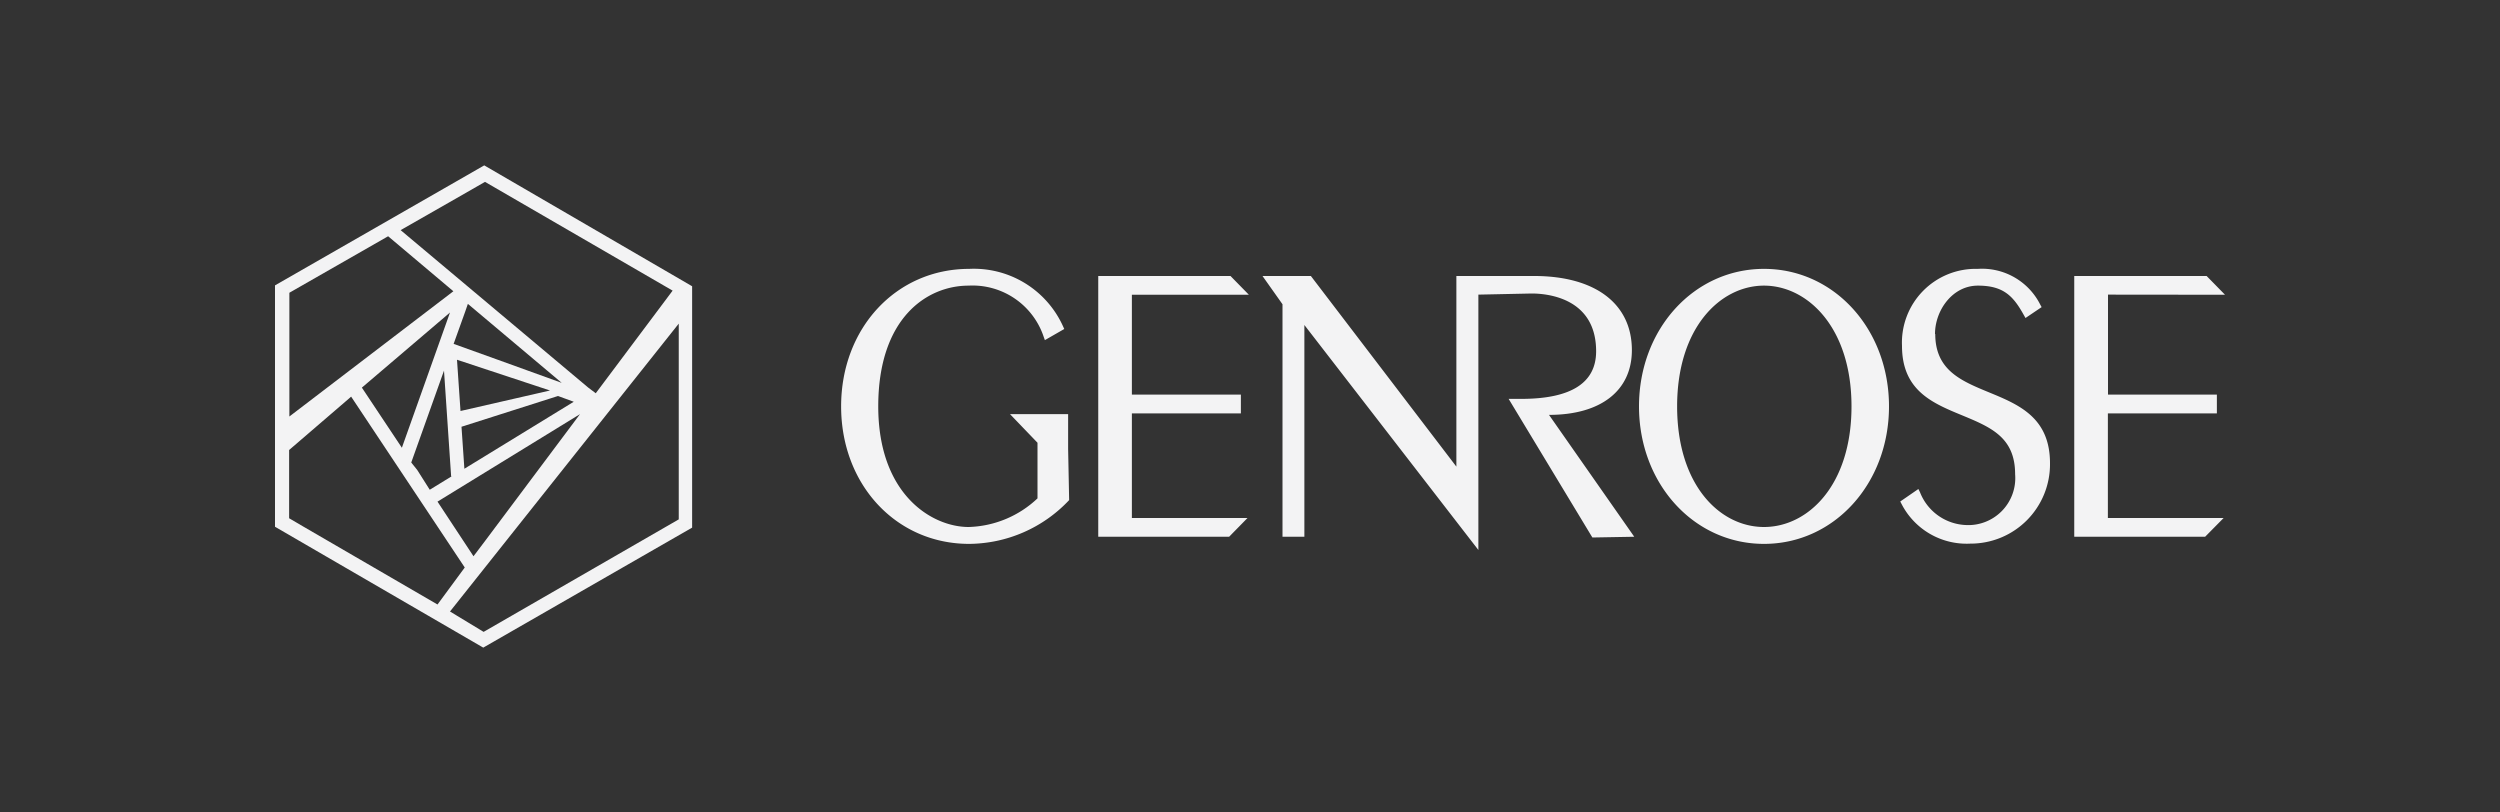<svg xmlns="http://www.w3.org/2000/svg" viewBox="0 0 200 65"><rect x="0" y="0" width="200" height="65" fill="#333333" stroke="none"/><defs><style>.cls-1{fill:#f3f3f4;}</style></defs><g id="_genrose" data-name="#genrose"><path class="cls-1" d="M85.45,35.91h0V33.13H80.8L83,35.42v4.45a8.35,8.35,0,0,1-5.51,2.29c-2.91,0-7.23-2.57-7.23-9.65s3.9-9.66,7.23-9.66a6,6,0,0,1,6,4.08l.1.28,1.55-.89-.09-.2a7.83,7.83,0,0,0-7.52-4.61c-5.83,0-10.24,4.73-10.24,11s4.41,11,10.24,11a11.08,11.08,0,0,0,8-3.5l0-.06Zm5.1-12.33h9.36l-1.47-1.5H87.86V42.94H98.33l1.47-1.5H90.55V33.07h8.72v-1.5H90.55Zm40.19,19.36-6.82-9.75c4.15,0,6.63-1.94,6.63-5.18,0-3.71-2.93-5.93-7.82-5.93h-6.22V37.33L104.87,22.08H101l1.6,2.26v18.6h1.75V26l13.92,18,0-20.43,4.26-.09c1.21,0,5.16.33,5.16,4.62,0,2.53-2,3.81-6,3.81h-1l6.7,11.09Zm17.38-10.43c0,6.34-3.5,9.65-7,9.65s-6.95-3.31-6.95-9.65,3.49-9.66,6.95-9.66,7,3.32,7,9.66m3,0c0-6.17-4.38-11-10-11s-10,4.83-10,11,4.38,11,10,11,10-4.83,10-11m3.68-5.79c0-1.87,1.38-3.87,3.43-3.87s2.83.83,3.68,2.36l.13.23,1.29-.87-.11-.2a5.21,5.21,0,0,0-5-2.86,5.9,5.9,0,0,0-6.06,6.16c0,3.56,2.42,4.57,4.77,5.54s4.28,1.78,4.28,4.73a3.76,3.76,0,0,1-4,4.06,4.12,4.12,0,0,1-3.61-2.62l-.13-.26-1.45,1,.1.19a5.85,5.85,0,0,0,5.5,3.18A6.35,6.35,0,0,0,164,37.06c0-3.66-2.49-4.69-4.9-5.68-2.2-.91-4.28-1.76-4.28-4.66M178,23.58l-1.47-1.5H165.94V42.94h10.47l1.48-1.5h-9.26V33.07h8.72v-1.5h-8.71v-8Z"/><path class="cls-1" d="M53.81,23.25l-6.15,8.21L47.05,31l-15-12.59L36.27,16l2.53-1.45Zm.49,2.64V41.55l-15.61,9L36,48.92Zm-26.39,6,.18-.16,9.09,13.67h0L35,48.36,24.05,42l-.92-.54,0,0V36Zm-4.76,1.43v-9.9l7.9-4.52,5.22,4.4Zm9,2.5-3.2-4.81L36,25Zm3.37-6.17.57,8.45h.05l-1.76,1.08h0l-1-1.58L32.9,37ZM46.4,33.13,38.81,43.27l-.93,1.23L35,40.13Zm-6.3-4.25-3.81-1.37.94-2.62.2-.58,7.51,6.32Zm-3.26,4-.28-4.1L44,31.24Zm7.8-1.2,1.26.46-8.75,5.36-.23-3.36ZM38.86,13.3l-.12-.07L22,22.83,22,42v.14l16.54,9.6.12.07,16.71-9.6,0-19.13V22.9Z"/></g></svg>